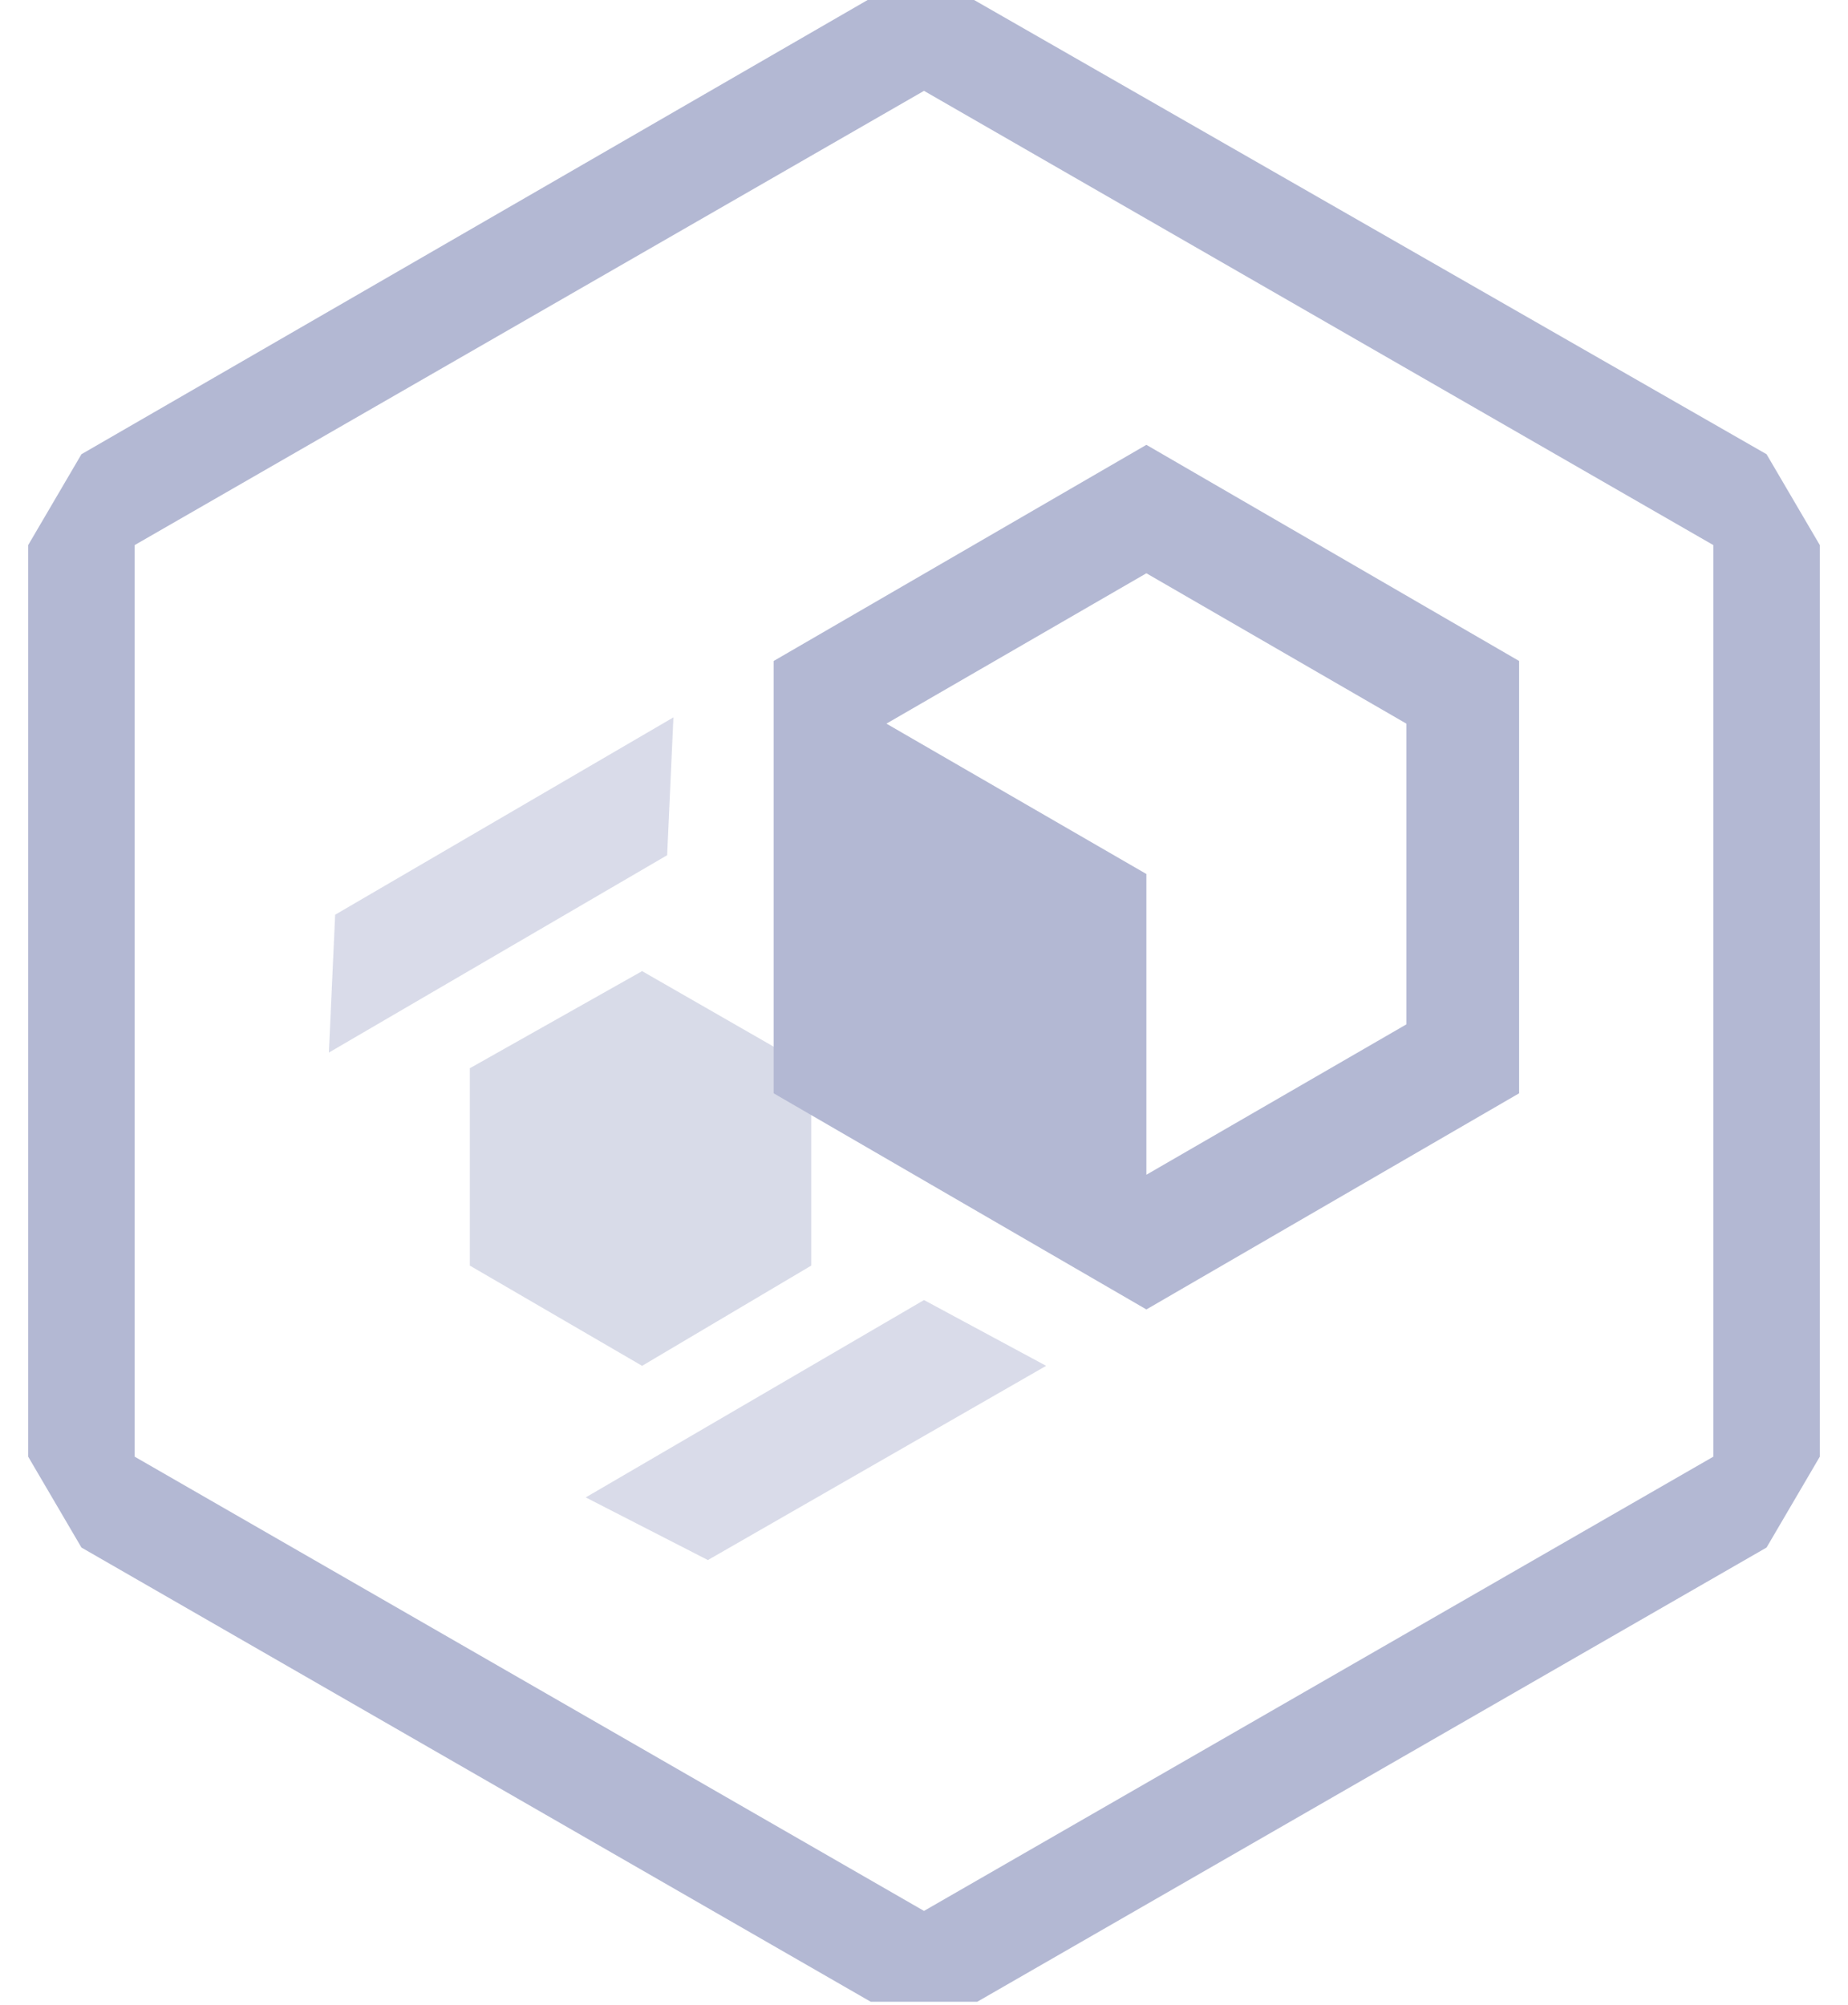 <?xml version="1.0" encoding="UTF-8"?>
<svg id="Layer_1" xmlns="http://www.w3.org/2000/svg" version="1.1" viewBox="0 0 59 64">
  <!-- Generator: Adobe Illustrator 29.6.1, SVG Export Plug-In . SVG Version: 2.1.1 Build 9)  -->
  <defs>
    <style>
      .st0, .st1 {
        fill: #b3b8d3;
      }

      .st1, .st2 {
        opacity: .5;
      }
    </style>
  </defs>
  <path class="st0" d="M29.5,2.9l25.2,14.5v29.1l-25.2,14.5-25.2-14.5v-29.1L29.5,2.9ZM31.1,0h-3.4L2.6,14.5l-1.7,2.9v29.1l1.7,2.9,25.2,14.5h3.4l25.2-14.5,1.7-2.9v-29.1l-1.7-2.9L31.1,0Z"/>
  <g>
    <g class="st2">
      <polygon class="st0" points="10.5 33.6 10.7 29.2 21.5 22.9 21.3 27.3 10.5 33.6"/>
      <polygon class="st0" points="18.7 47.8 22.6 49.8 33.4 43.6 29.5 41.5 18.7 47.8"/>
    </g>
    <polygon class="st1" points="20.5 43.6 25.9 40.4 25.9 34.1 20.5 31 15 34.1 15 40.4 20.5 43.6"/>
    <path class="st0" d="M48.5,21.1l-11.9-6.9-11.9,6.9v13.8s11.9,6.9,11.9,6.9l11.9-6.9v-13.8ZM36.6,37.5v-9.6s-8.3-4.8-8.3-4.8l8.3-4.8,8.3,4.8v9.6s-8.3,4.8-8.3,4.8Z"/>
  </g>
</svg>